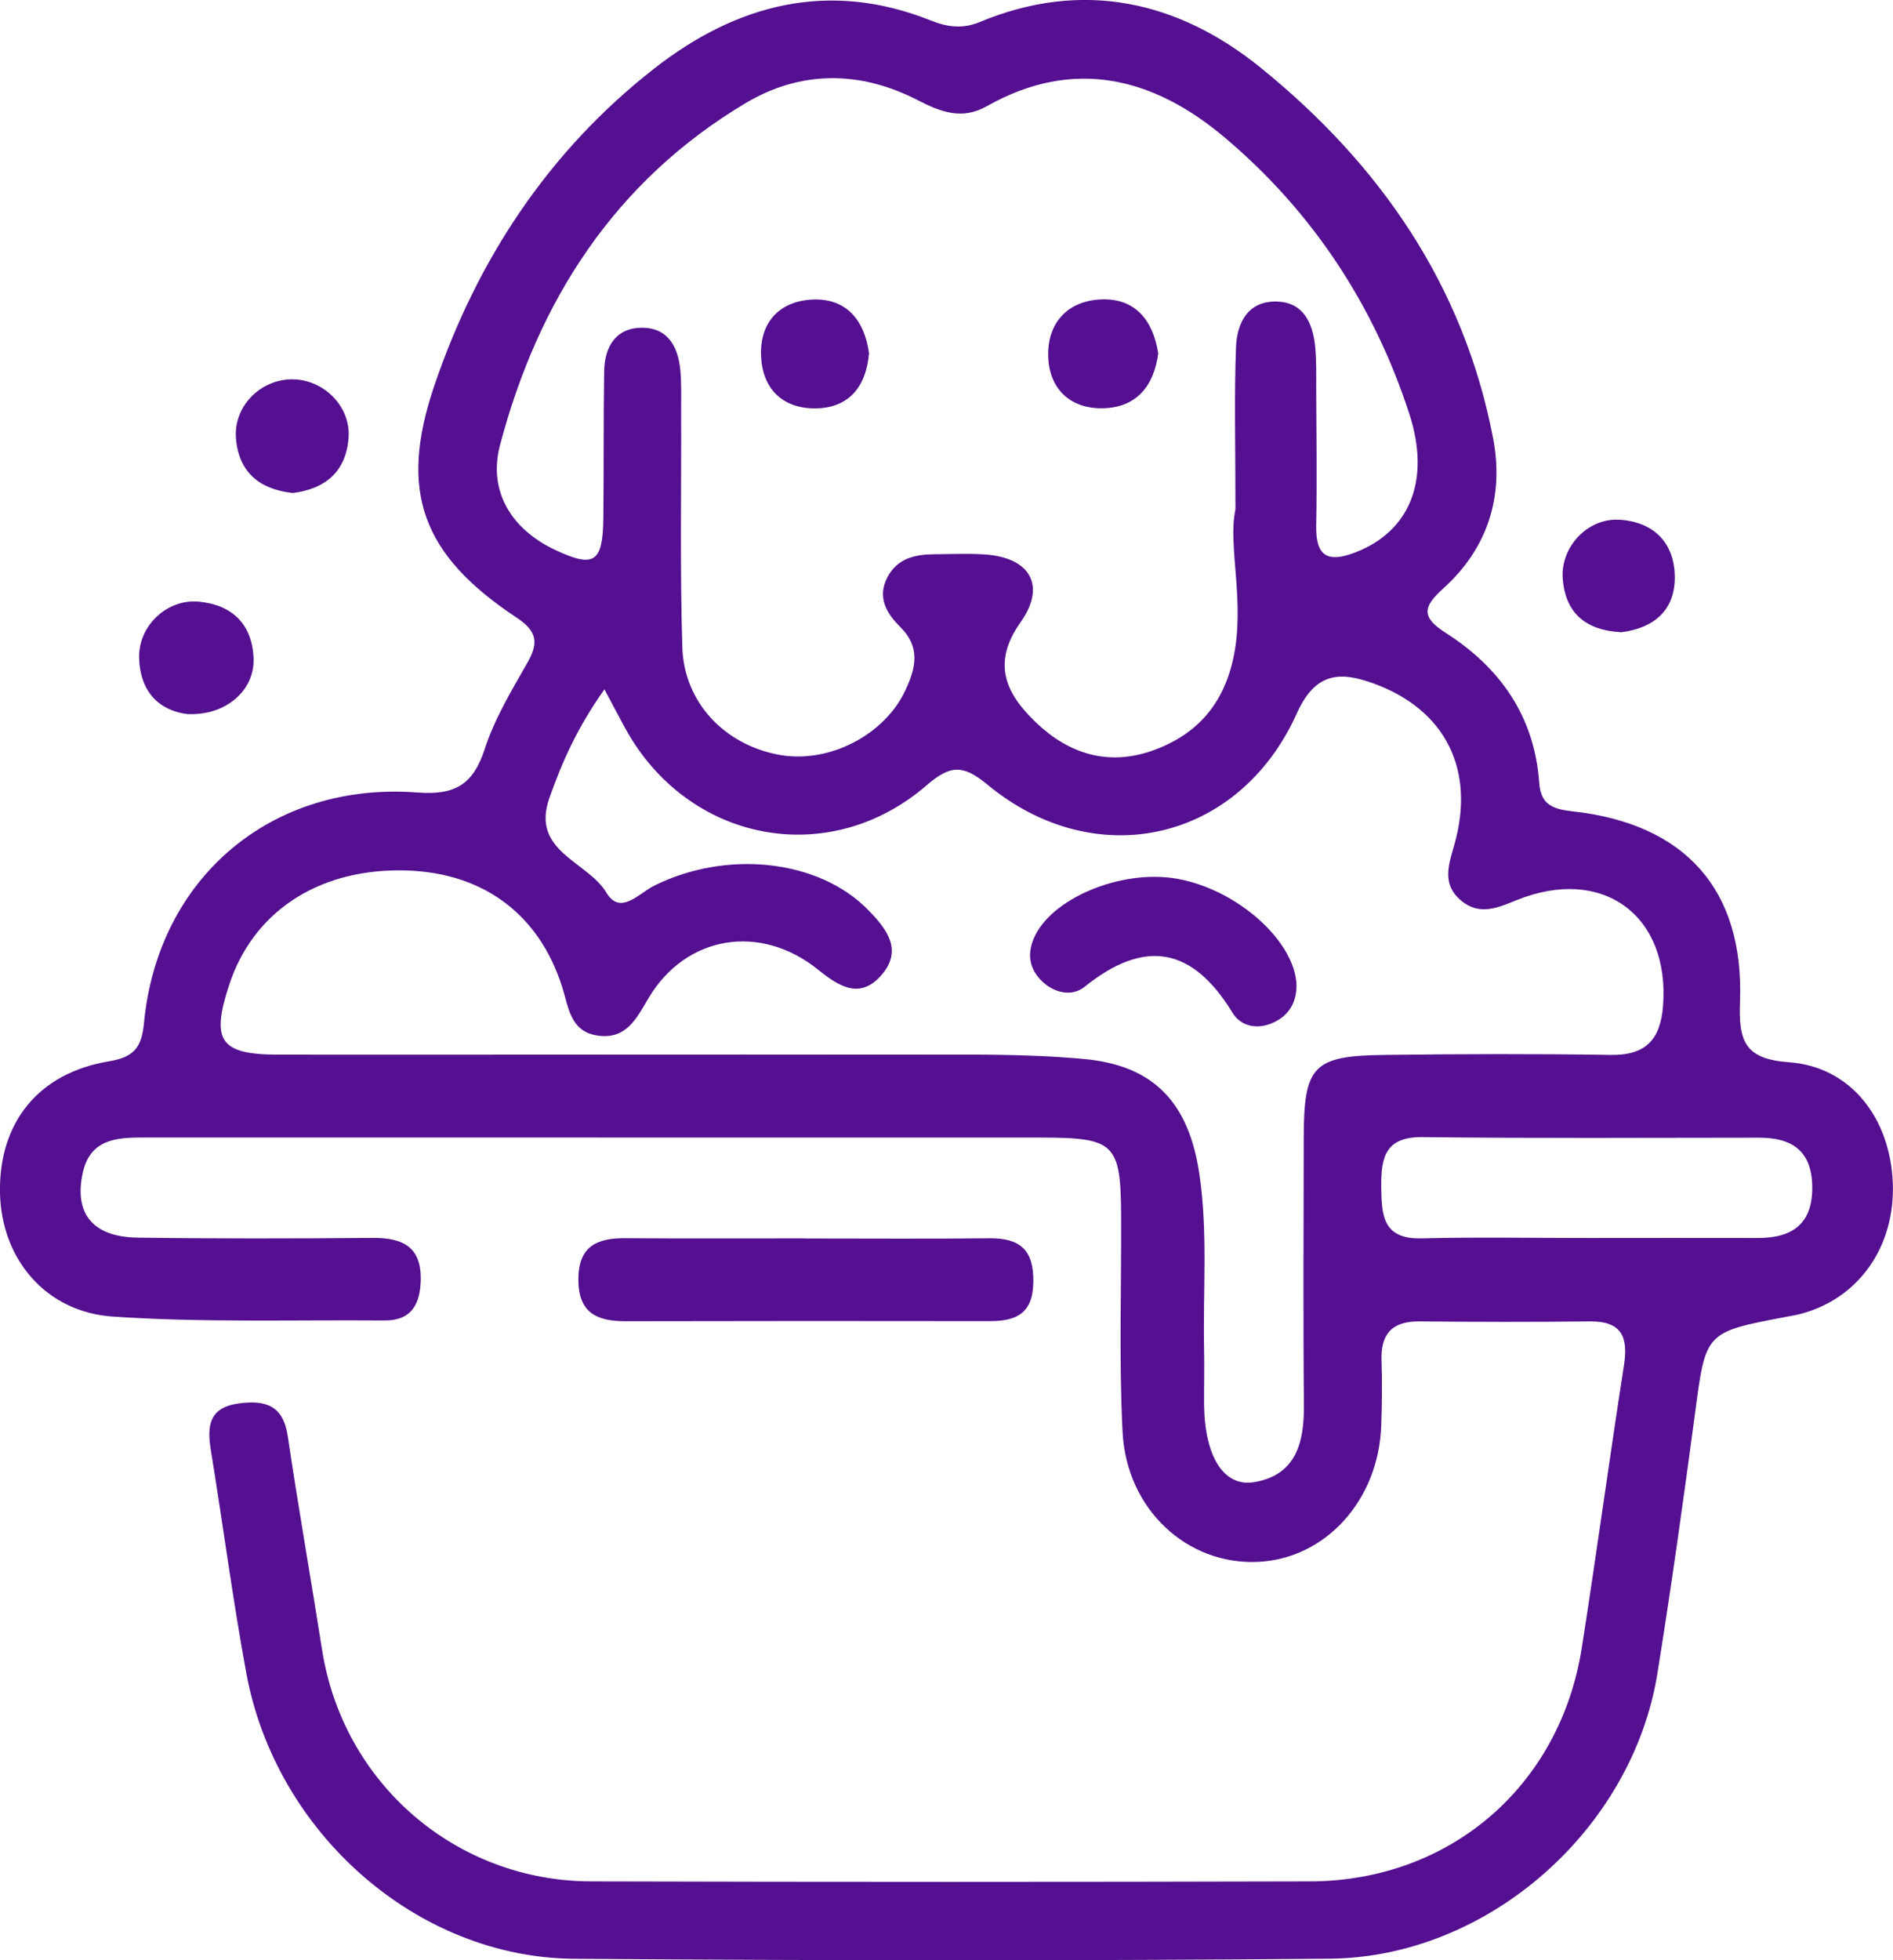 <?xml version="1.0" encoding="UTF-8"?>
<svg xmlns="http://www.w3.org/2000/svg" id="Layer_2" data-name="Layer 2" viewBox="0 0 204.63 211.77">
  <defs>
    <style>
      .banho-e-tosa-1 {
        fill: #541090;
        stroke-width: 0px;
      }
    </style>
  </defs>
  <g id="Layer_1-2" data-name="Layer 1">
    <g>
      <path class="banho-e-tosa-1" d="M64.76,122.89c-16.43,0-32.87,0-49.3,0-2.95,0-5.75.21-6.53,3.89-.92,4.33,1.1,6.86,5.93,6.93,8.46.12,16.93.1,25.4.03,3.39-.03,5.41,1.04,5.21,4.86-.14,2.61-1.24,4.08-3.92,4.06-9.79-.08-19.6.24-29.35-.42C4.85,141.74.14,135.92,0,128.88c-.15-7.58,4.13-12.95,11.78-14.22,2.67-.44,3.53-1.47,3.78-4.1,1.48-15.7,13.77-26.15,29.58-24.94,4.1.31,6.02-.89,7.27-4.73,1.06-3.27,2.91-6.32,4.63-9.34,1.23-2.17.97-3.39-1.22-4.84-10.15-6.73-12.78-13.55-8.87-25.05,4.63-13.62,12.37-25.36,23.8-34.28,8.91-6.95,18.88-9.56,29.88-5.16,1.78.71,3.44.93,5.28.16,11.12-4.63,21.46-2.27,30.36,4.93,12.83,10.38,21.95,23.46,25.13,40.03,1.21,6.3-.6,11.93-5.4,16.25-2.22,1.99-2.35,3.1.26,4.77,5.92,3.77,9.63,9.06,10.13,16.24.17,2.42,1.58,2.83,3.65,3.06,12.1,1.34,18.5,8.43,18.05,20.54-.16,4.26.49,6.22,5.29,6.56,6.67.48,10.97,6.02,11.23,13.09.25,6.93-3.79,12.57-10.14,14.14-.48.12-.98.19-1.47.29-8.7,1.65-8.61,1.66-9.77,10.4-1.25,9.37-2.56,18.73-4.06,28.07-2.7,16.89-18.31,30.71-35.43,30.86-27.22.24-54.45.21-81.67.01-16.99-.12-32.27-13.59-35.45-30.89-1.47-7.99-2.52-16.05-3.83-24.07-.43-2.64-.18-4.61,3.04-5.04,2.89-.39,4.79.23,5.28,3.55,1.14,7.71,2.5,15.39,3.71,23.09,2.26,14.39,14.42,24.96,29.09,25,25.9.07,51.79.07,77.69,0,15.12-.04,27.02-10.27,29.38-25.19,1.6-10.15,2.97-20.35,4.56-30.5.48-3.07-.17-4.84-3.67-4.81-6.14.07-12.28.06-18.43,0-2.97-.03-4.21,1.36-4.1,4.26.08,2.32.05,4.65-.03,6.97-.27,8.09-6.02,14.42-13.35,14.75-7.61.34-14.17-5.64-14.61-14-.4-7.78-.12-15.6-.16-23.4-.04-7.81-.69-8.43-8.63-8.44-15.94,0-31.87,0-47.81,0ZM133.55,55c0-7.21-.14-12.35.06-17.48.1-2.65,1.3-5.05,4.46-4.94,2.83.1,3.83,2.31,4.09,4.81.15,1.48.12,2.98.12,4.47.02,4.98.09,9.95,0,14.93-.07,3.37,1.29,4.04,4.28,2.87,5.75-2.24,8.15-7.67,5.78-14.96-3.82-11.75-10.47-21.84-19.91-29.81-7.69-6.5-16.33-8.74-25.75-3.42-2.72,1.54-5.05.6-7.5-.66-6.23-3.2-12.64-3.21-18.58.33-14.14,8.43-22.42,21.33-26.55,36.95-1.33,5.03,1.3,9.14,5.98,11.33,4.19,1.96,5.13,1.37,5.19-3.41.06-5.31,0-10.62.09-15.92.05-2.61,1.24-4.67,4.08-4.68,2.84-.01,3.94,2.1,4.16,4.66.13,1.48.07,2.98.08,4.48.03,8.46-.13,16.93.13,25.38.18,5.97,4.59,10.55,10.48,11.62,5.35.97,11.36-2.11,13.64-6.99,1.12-2.39,1.65-4.65-.57-6.83-1.45-1.44-2.52-3.17-1.39-5.35,1.06-2.05,2.97-2.48,5.05-2.5,1.82-.01,3.66-.1,5.47.02,4.9.32,6.7,3.35,3.88,7.33-3.2,4.51-1.53,7.79,1.74,10.89,3.49,3.31,7.69,4.63,12.38,3.02,4.7-1.62,7.69-4.79,8.84-9.85,1.39-6.12-.6-12.27.27-16.26ZM65.35,74.46c-2.91,4.09-4.59,7.84-5.96,11.75-2.05,5.8,4.12,6.82,6.16,10.23,1.5,2.51,3.53.06,5.14-.74,7.87-3.93,17.85-2.86,23.2,2.65,1.91,1.97,3.74,4.25,1.44,6.94-2.32,2.71-4.56,1.35-6.87-.51-6.27-5.07-14.31-3.73-18.34,3.03-1.31,2.21-2.42,4.53-5.53,4.07-2.94-.44-3.12-3.03-3.81-5.22-2.57-8.12-8.87-12.62-17.6-12.63-9.01-.01-15.87,4.6-18.42,12.41-1.97,6.02-.96,7.5,5.34,7.5,22.4.02,44.79-.03,67.19,0,6.63.01,13.29-.14,19.88.47,7.66.7,11.37,4.82,12.49,12.49.92,6.28.37,12.59.5,18.88.04,1.99-.01,3.98,0,5.97.06,5.57,2.11,8.96,5.46,8.37,4.46-.78,5.36-4.23,5.33-8.26-.09-9.62-.03-19.24-.02-28.87.01-7.86.99-8.93,8.78-9.02,8.13-.1,16.26-.13,24.39,0,3.77.06,5.38-1.62,5.67-5.27.77-9.82-6.55-15.2-15.83-11.45-2.08.84-4.03,1.71-6.03.02-2.04-1.73-1.35-3.77-.72-5.93,2.35-8.15-.93-14.68-8.73-17.51-3.68-1.34-6.3-1.15-8.28,3.25-6.24,13.86-21.76,17.36-33.45,7.68-2.61-2.16-4-2.14-6.55.07-10.59,9.17-25.87,6.16-32.61-6.18-.62-1.14-1.23-2.29-2.24-4.19ZM171.59,133.75c6.14,0,12.27-.02,18.41,0,3.8.01,5.98-1.57,5.9-5.63-.08-3.83-2.24-5.22-5.78-5.21-12.11.01-24.22.08-36.32-.06-4.08-.05-4.52,2.2-4.49,5.41.03,3.11.21,5.64,4.38,5.53,5.97-.15,11.94-.04,17.91-.04Z"></path>
      <path class="banho-e-tosa-1" d="M87.04,133.8c6.64,0,13.28.05,19.92-.02,3.3-.03,4.8,1.25,4.74,4.73-.05,3.43-1.86,4.22-4.74,4.22-13.11-.02-26.22-.02-39.34.01-3.1,0-5.09-.89-5.1-4.49,0-3.61,1.99-4.5,5.09-4.48,6.47.05,12.95.02,19.42.02Z"></path>
      <path class="banho-e-tosa-1" d="M20.35,77.16c-3.09-.35-5.2-2.36-5.31-6.06-.1-3.48,3-6.41,6.43-6.1,3.62.33,5.79,2.43,5.94,6.11.14,3.44-2.94,6.19-7.06,6.04Z"></path>
      <path class="banho-e-tosa-1" d="M31.62,53.26c-3.56-.4-5.8-2.22-6.11-5.88-.29-3.43,2.58-6.37,6.03-6.4,3.42-.02,6.39,2.91,6.14,6.31-.27,3.65-2.48,5.53-6.06,5.98Z"></path>
      <path class="banho-e-tosa-1" d="M175.2,68.3c-3.76-.21-5.99-2.04-6.27-5.78-.26-3.45,2.72-6.59,6.15-6.37,3.67.24,5.89,2.46,5.96,6.08.07,3.71-2.27,5.65-5.83,6.08Z"></path>
      <path class="banho-e-tosa-1" d="M125.21,38.15c-.47,3.6-2.41,5.93-6.09,5.96-3.46.03-5.68-2.12-5.81-5.53-.14-3.65,2.07-6.07,5.69-6.23,3.69-.17,5.64,2.23,6.2,5.81Z"></path>
      <path class="banho-e-tosa-1" d="M93.94,38.17c-.33,3.83-2.39,6.02-6.03,5.95-3.38-.06-5.5-2.18-5.64-5.65-.16-3.79,2.15-6,5.67-6.11,3.65-.12,5.54,2.37,6,5.8Z"></path>
      <path class="banho-e-tosa-1" d="M140.15,106.49c-.02,1.82-.8,3.19-2.47,3.97-1.74.82-3.55.44-4.45-1.05-4.34-7.11-9.5-8.02-16-2.79-1.31,1.06-3.23.7-4.58-.6-1.31-1.27-1.65-2.78-.94-4.54,1.76-4.37,9.44-7.62,15.54-6.54,6.51,1.15,12.8,6.78,12.9,11.55Z"></path>
    </g>
  </g>
</svg>
